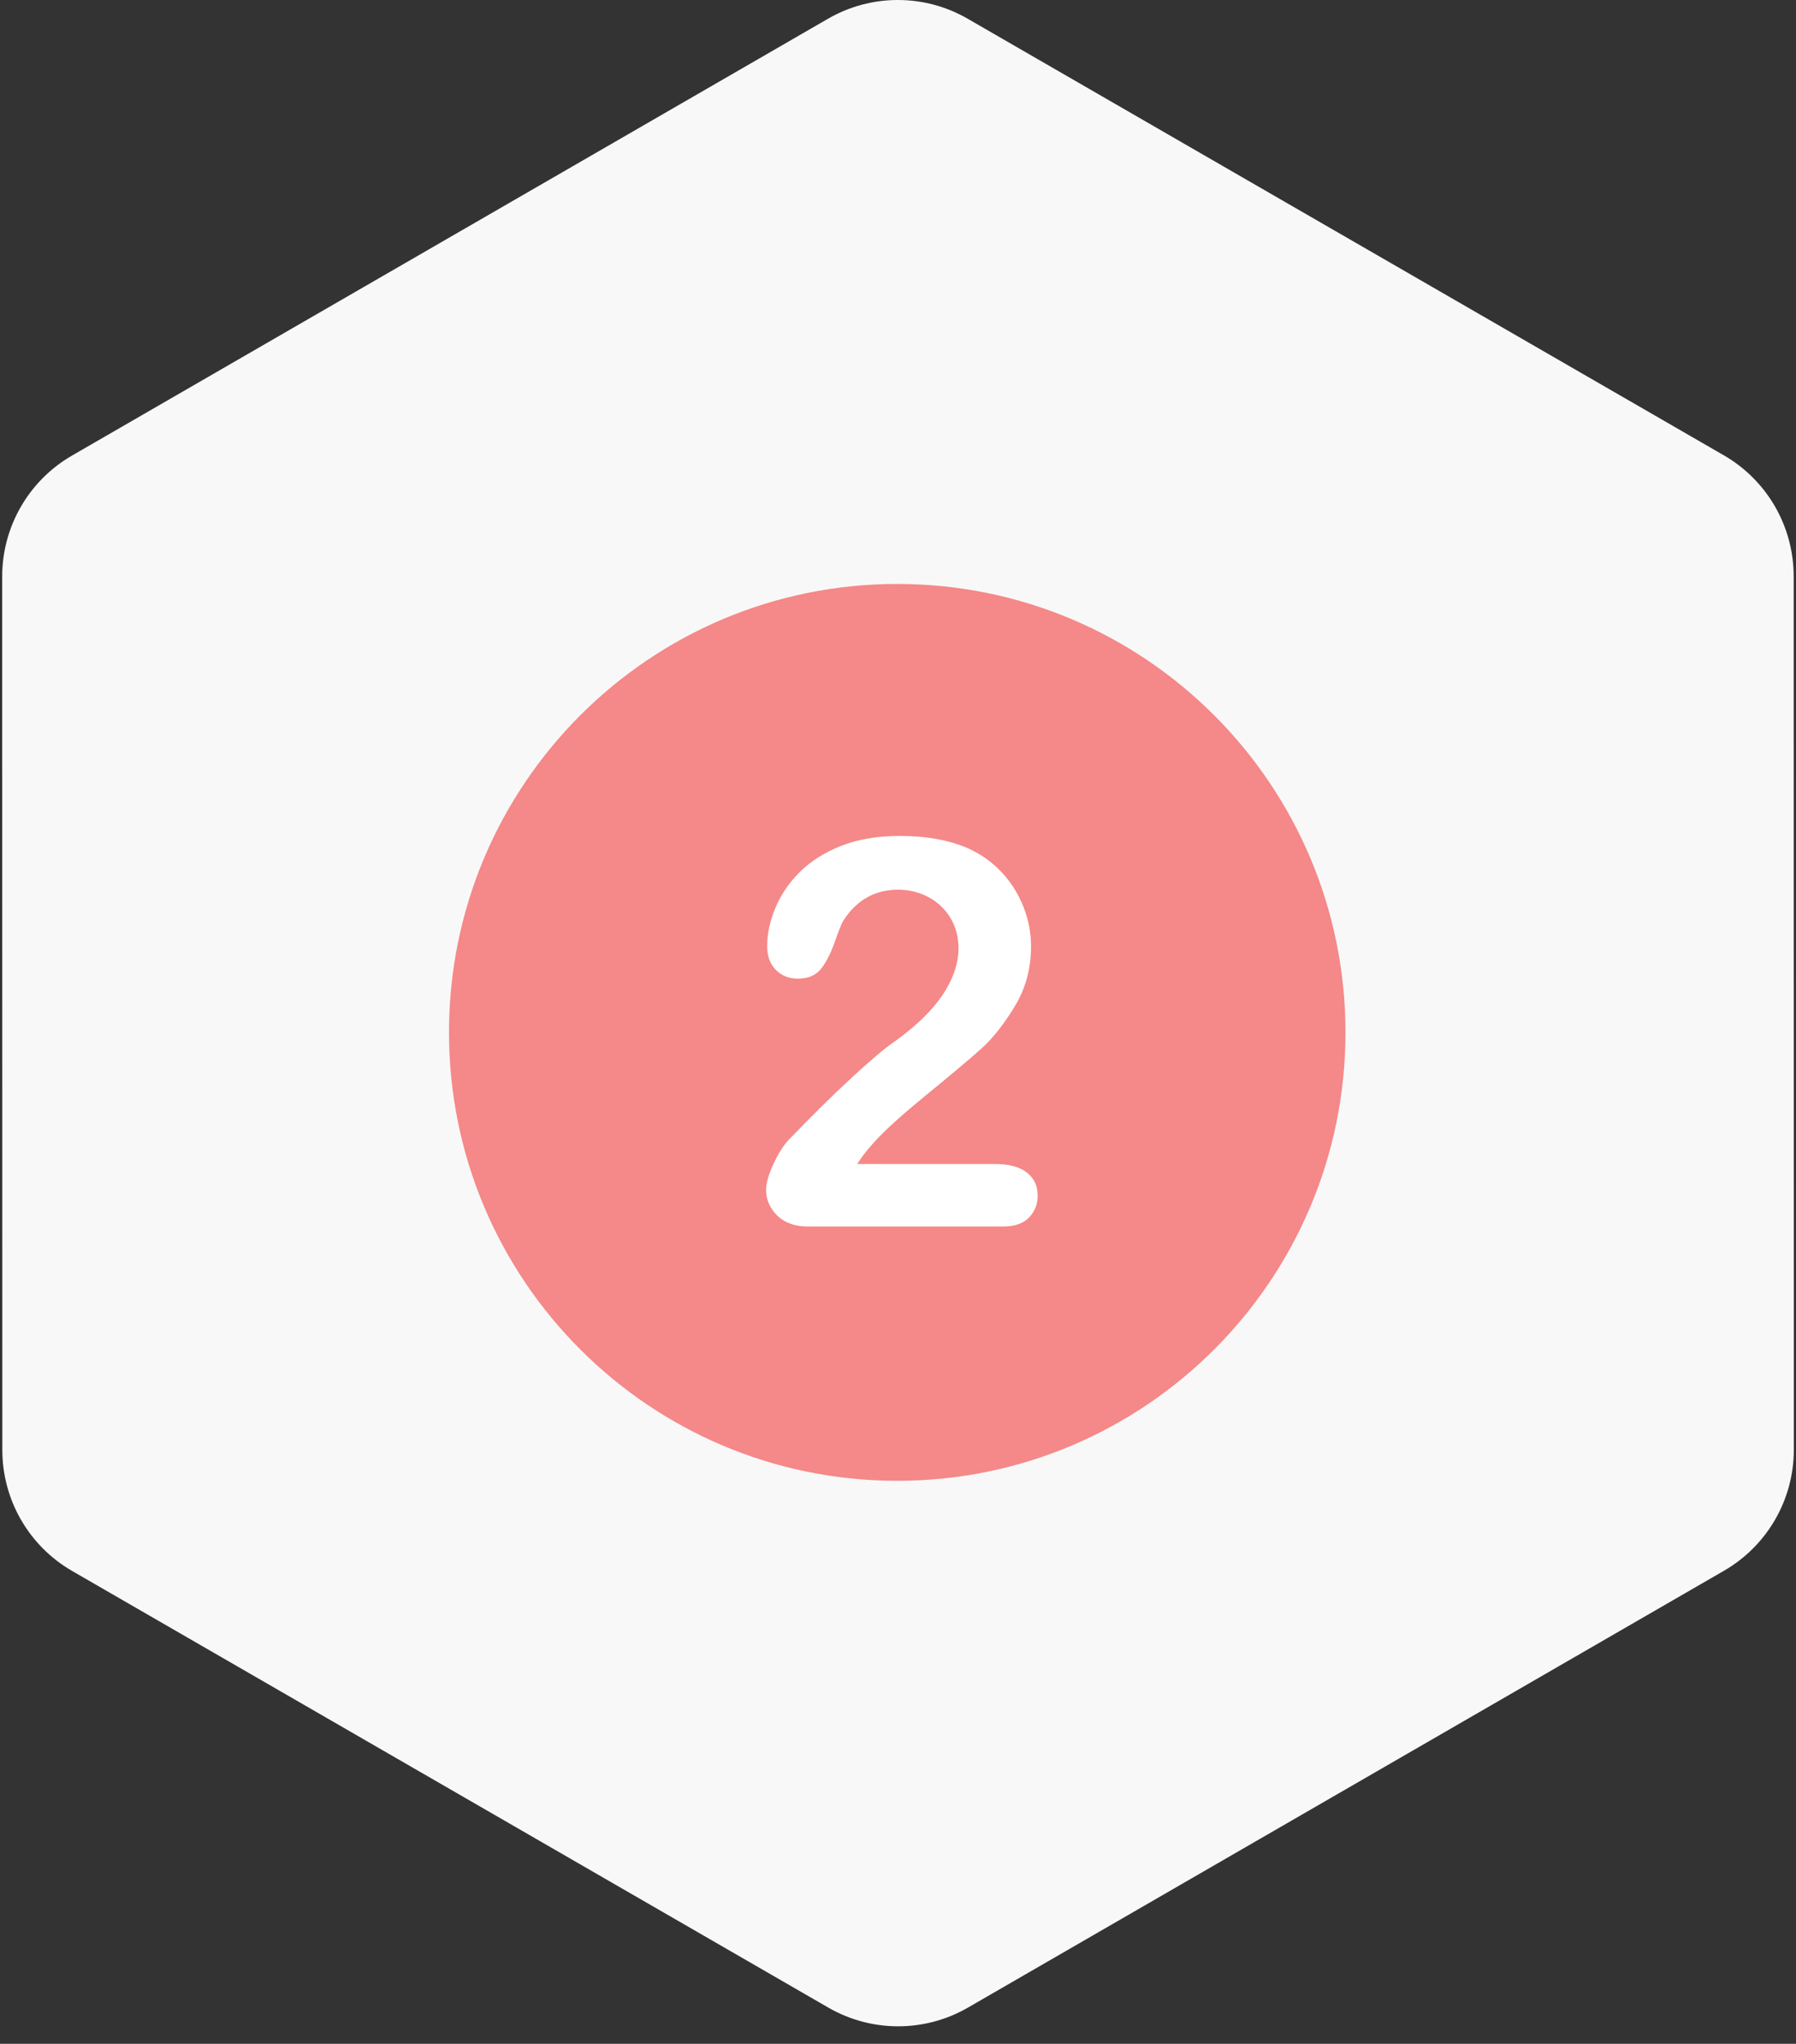 <?xml version="1.0" encoding="UTF-8"?>
<svg width="80px" height="91px" viewBox="0 0 80 91" version="1.1" xmlns="http://www.w3.org/2000/svg" xmlns:xlink="http://www.w3.org/1999/xlink">
    <rect x="0" y="0" width="80" height="91" fill="#333333" stroke="none"/>
    <!-- Generator: Sketch 63.1 (92452) - https://sketch.com -->
    <title>Group 14</title>
    <desc>Created with Sketch.</desc>
    <g id="Page-1" stroke="none" stroke-width="1" fill="none" fill-rule="evenodd">
        <g id="Times_LP_PC" transform="translate(-680, -5027)" fill-rule="nonzero">
            <g id="Group-14" transform="translate(680, 5027)">
                <g id="switzerland" fill="#F8F8F8">
                    <path d="M0.104,64.563 L0.097,25.671 C0.097,23.449 1.282,21.396 3.206,20.285 L36.884,0.834 C38.807,-0.278 41.178,-0.278 43.102,0.833 L76.786,20.273 C78.711,21.384 79.896,23.436 79.896,25.658 L79.903,64.55 C79.903,66.771 78.718,68.824 76.795,69.935 L43.116,89.387 C41.193,90.498 38.822,90.498 36.898,89.388 L3.214,69.947 C1.29,68.837 0.104,66.784 0.104,64.563 Z" id="Path"></path>
                </g>
                <g id="two" transform="translate(20, 26)">
                    <path d="M19.966,0 C8.939,0 0,8.939 0,19.967 C0,30.993 8.939,39.932 19.966,39.932 C30.993,39.932 39.932,30.993 39.932,19.967 C39.932,8.939 30.993,0 19.966,0 Z" id="Path" fill="#F58888"></path>
                    <path d="M25.737,26.205 C25.415,25.953 24.947,25.828 24.334,25.828 L18.18,25.828 C18.376,25.529 18.569,25.273 18.758,25.061 C19.198,24.527 20.009,23.776 21.192,22.809 C22.375,21.843 23.218,21.133 23.721,20.681 C24.224,20.23 24.717,19.605 25.201,18.807 C25.684,18.009 25.926,17.123 25.926,16.148 C25.926,15.528 25.81,14.928 25.578,14.351 C25.346,13.773 25.022,13.264 24.605,12.824 C24.189,12.384 23.705,12.038 23.155,11.786 C22.306,11.409 21.281,11.22 20.078,11.22 C19.08,11.22 18.209,11.368 17.467,11.662 C16.724,11.957 16.111,12.344 15.628,12.824 C15.144,13.303 14.781,13.838 14.537,14.427 C14.293,15.017 14.172,15.582 14.172,16.125 C14.172,16.573 14.301,16.927 14.561,17.186 C14.82,17.445 15.146,17.575 15.539,17.575 C15.987,17.575 16.327,17.433 16.559,17.151 C16.791,16.868 16.999,16.463 17.184,15.936 C17.368,15.41 17.5,15.087 17.579,14.969 C18.168,14.066 18.978,13.614 20.007,13.614 C20.495,13.614 20.945,13.724 21.357,13.944 C21.77,14.164 22.096,14.473 22.336,14.869 C22.575,15.266 22.695,15.716 22.695,16.219 C22.695,16.683 22.583,17.156 22.359,17.64 C22.135,18.123 21.809,18.595 21.381,19.054 C20.952,19.514 20.416,19.972 19.772,20.428 C19.41,20.672 18.809,21.181 17.968,21.955 C17.127,22.729 16.184,23.658 15.138,24.743 C14.887,25.01 14.655,25.378 14.443,25.845 C14.231,26.313 14.124,26.688 14.124,26.971 C14.124,27.411 14.289,27.795 14.62,28.121 C14.95,28.447 15.409,28.61 15.999,28.61 L24.676,28.61 C25.195,28.61 25.582,28.476 25.837,28.209 C26.093,27.942 26.221,27.616 26.221,27.231 C26.221,26.798 26.059,26.456 25.737,26.205 Z" id="Path" fill="#FFFFFF"></path>
                </g>
            </g>
        </g>
    </g>
</svg>